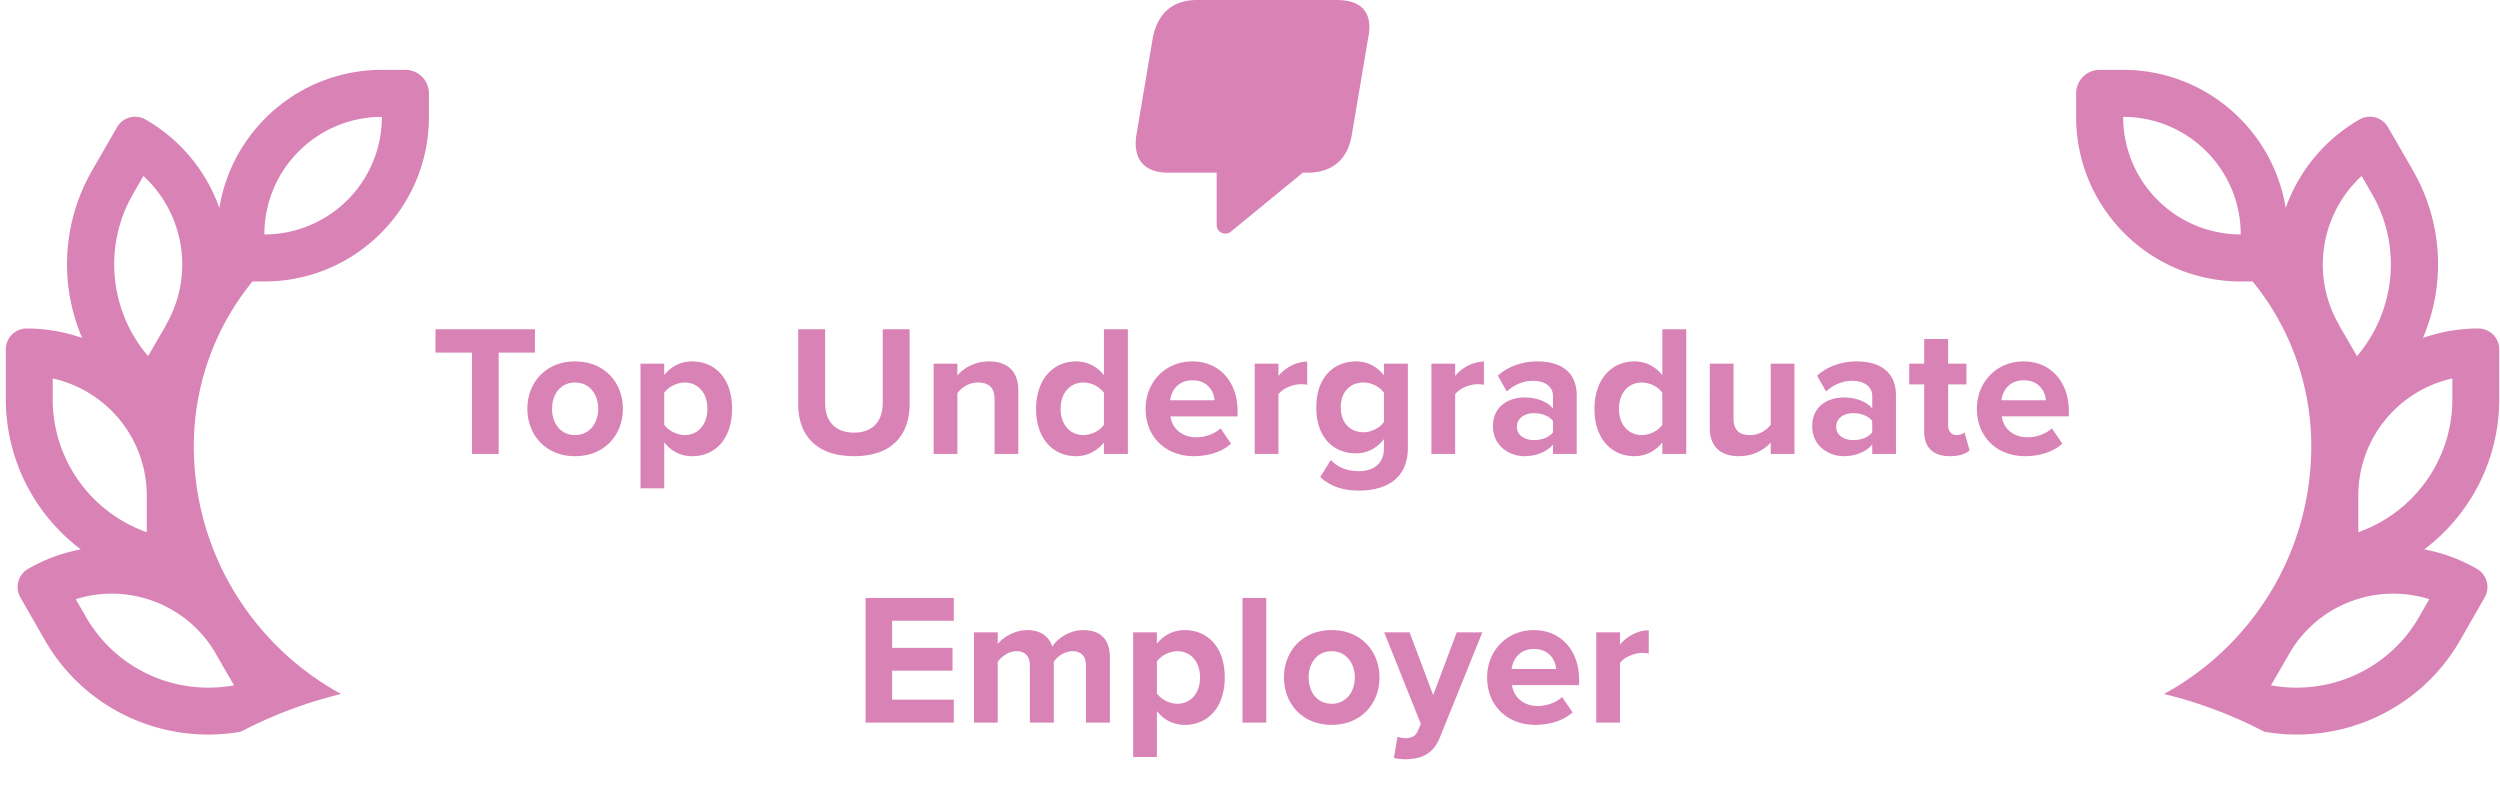 <svg xmlns="http://www.w3.org/2000/svg" width="214" height="69" fill="none" viewBox="0 0 214 69"><path fill="#D982B6" d="M32.691 10.005a10.06 10.06 0 0 0-10.063 10.063A10.06 10.06 0 0 0 32.69 10.005Zm-13.913 7.8c1.082-6.706 6.907-11.826 13.913-11.826h2.013c1.107 0 2.013.906 2.013 2.013v2.013c0 7.786-6.303 14.089-14.09 14.089H21.61a22.281 22.281 0 0 0-5.02 14.09c0 9.157 5.095 17.12 12.605 21.22-1.182.29-2.352.63-3.497 1.032a37.537 37.537 0 0 0-4.529 1.913l-.578.289C14.11 63.77 7.33 60.852 3.859 54.826L1.745 51.14A1.787 1.787 0 0 1 2.4 48.7a14.244 14.244 0 0 1 4.516-1.673C3.016 44.083.5 39.416.5 34.157v-4.251c0-.994.805-1.787 1.786-1.787 1.66 0 3.258.29 4.743.805a16.063 16.063 0 0 1 .868-14.353l2.126-3.686a1.787 1.787 0 0 1 2.44-.654 14.21 14.21 0 0 1 6.315 7.573Zm-6.214 27.75v-3.12c0-4.919-3.447-9.02-8.051-10.038v1.773c0 5.258 3.359 9.737 8.05 11.385Zm1.66-17.775c2.453-4.252 1.523-9.536-1.95-12.718l-.88 1.534c-2.63 4.554-1.95 10.114 1.283 13.888l1.56-2.692-.013-.012Zm4.252 28.178c-2.453-4.252-7.497-6.088-11.988-4.667l.88 1.535c2.63 4.554 7.775 6.742 12.668 5.837l-1.56-2.692v-.013ZM114.404 0h-11.929c-2.061 0-3.362 1.082-3.797 3.244l-1.4 8.295c-.325 2.056.65 3.244 2.712 3.244h4.159v4.476c0 .625.728.968 1.213.572l6.16-5.048h.397c2.17 0 3.471-1.188 3.797-3.244l1.4-8.295C117.55 1.082 116.574 0 114.404 0ZM42.689 38.857H40.4v-8.672h-3.12v-2h8.512v2h-3.104v8.672Zm6.534.192c-2.544 0-4.08-1.856-4.08-4.064 0-2.192 1.536-4.048 4.08-4.048 2.56 0 4.096 1.856 4.096 4.048 0 2.208-1.536 4.064-4.096 4.064Zm0-1.808c1.264 0 1.984-1.04 1.984-2.256 0-1.2-.72-2.24-1.984-2.24s-1.968 1.04-1.968 2.24c0 1.216.704 2.256 1.968 2.256Zm7.635.624v3.936h-2.032V31.13h2.032v.976a2.985 2.985 0 0 1 2.384-1.168c1.984 0 3.424 1.472 3.424 4.048s-1.44 4.064-3.424 4.064c-.912 0-1.76-.384-2.384-1.184Zm3.696-2.88c0-1.328-.784-2.24-1.952-2.24-.656 0-1.408.384-1.744.88v2.736c.336.48 1.088.88 1.744.88 1.168 0 1.952-.912 1.952-2.256Zm7.773-.384v-6.416h2.305v6.336c0 1.488.816 2.512 2.48 2.512 1.632 0 2.448-1.024 2.448-2.512v-6.336h2.303v6.4c0 2.656-1.52 4.464-4.751 4.464-3.264 0-4.784-1.824-4.784-4.448Zm18.841 4.256h-2.032v-4.672c0-1.072-.56-1.44-1.424-1.44-.8 0-1.424.448-1.76.912v5.2H79.92V31.13h2.032v1.008c.496-.592 1.44-1.2 2.704-1.2 1.696 0 2.512.96 2.512 2.464v5.456Zm9.378 0h-2.048v-.976c-.608.752-1.456 1.168-2.384 1.168-1.952 0-3.424-1.472-3.424-4.048 0-2.528 1.456-4.064 3.424-4.064.912 0 1.776.4 2.384 1.184v-3.936h2.048v10.672Zm-2.048-2.496v-2.736c-.352-.512-1.072-.88-1.76-.88-1.152 0-1.952.912-1.952 2.256 0 1.328.8 2.24 1.952 2.24.688 0 1.408-.368 1.76-.88Zm3.567-1.376c0-2.24 1.648-4.048 4-4.048 2.304 0 3.872 1.728 3.872 4.256v.448h-5.744c.128.976.912 1.792 2.224 1.792.72 0 1.568-.288 2.064-.768l.896 1.312c-.784.72-1.984 1.072-3.184 1.072-2.352 0-4.128-1.584-4.128-4.064Zm4-2.432c-1.264 0-1.808.944-1.904 1.712h3.808c-.048-.736-.56-1.712-1.904-1.712Zm7.371 6.304h-2.032V31.13h2.032v1.056c.544-.688 1.504-1.232 2.464-1.232v1.984a2.699 2.699 0 0 0-.56-.048c-.672 0-1.568.368-1.904.864v5.104Zm3.574 1.984.912-1.472c.624.688 1.44.96 2.416.96s2.128-.432 2.128-1.952v-.784c-.608.768-1.44 1.216-2.384 1.216-1.936 0-3.408-1.36-3.408-3.936 0-2.528 1.456-3.936 3.408-3.936.928 0 1.76.4 2.384 1.184v-.992h2.048v7.2c0 2.944-2.272 3.664-4.176 3.664-1.328 0-2.368-.304-3.328-1.152Zm5.456-4.72v-2.496c-.336-.512-1.072-.88-1.744-.88-1.152 0-1.952.8-1.952 2.128s.8 2.128 1.952 2.128c.672 0 1.408-.384 1.744-.88Zm6.095 2.736h-2.032V31.13h2.032v1.056c.544-.688 1.504-1.232 2.464-1.232v1.984a2.699 2.699 0 0 0-.56-.048c-.672 0-1.568.368-1.904.864v5.104Zm10.406 0h-2.032v-.8c-.528.624-1.44.992-2.448.992-1.232 0-2.688-.832-2.688-2.56 0-1.808 1.456-2.464 2.688-2.464 1.024 0 1.936.32 2.448.944v-1.072c0-.784-.672-1.296-1.696-1.296-.832 0-1.6.304-2.256.912l-.768-1.36c.944-.832 2.16-1.216 3.376-1.216 1.76 0 3.376.704 3.376 2.928v4.992Zm-2.032-1.856v-.96c-.336-.448-.976-.672-1.632-.672-.8 0-1.456.432-1.456 1.168 0 .72.656 1.136 1.456 1.136.656 0 1.296-.224 1.632-.672Zm11.408 1.856h-2.048v-.976c-.608.752-1.456 1.168-2.384 1.168-1.952 0-3.424-1.472-3.424-4.048 0-2.528 1.456-4.064 3.424-4.064.912 0 1.776.4 2.384 1.184v-3.936h2.048v10.672Zm-2.048-2.496v-2.736c-.352-.512-1.072-.88-1.76-.88-1.152 0-1.952.912-1.952 2.256 0 1.328.8 2.24 1.952 2.24.688 0 1.408-.368 1.76-.88Zm11.311 2.496h-2.032v-.976c-.528.592-1.456 1.168-2.72 1.168-1.696 0-2.496-.928-2.496-2.432V31.13h2.032v4.688c0 1.072.56 1.424 1.424 1.424.784 0 1.408-.432 1.76-.88V31.13h2.032v7.728Zm8.689 0h-2.032v-.8c-.528.624-1.44.992-2.448.992-1.232 0-2.688-.832-2.688-2.56 0-1.808 1.456-2.464 2.688-2.464 1.024 0 1.936.32 2.448.944v-1.072c0-.784-.672-1.296-1.696-1.296-.832 0-1.6.304-2.256.912l-.768-1.36c.944-.832 2.16-1.216 3.376-1.216 1.76 0 3.376.704 3.376 2.928v4.992Zm-2.032-1.856v-.96c-.336-.448-.976-.672-1.632-.672-.8 0-1.456.432-1.456 1.168 0 .72.656 1.136 1.456 1.136.656 0 1.296-.224 1.632-.672Zm6.64 2.048c-1.424 0-2.192-.736-2.192-2.112v-4.032h-1.28V31.13h1.28v-2.112h2.048v2.112h1.568v1.776h-1.568v3.488c0 .48.256.848.704.848.304 0 .592-.112.704-.224l.432 1.536c-.304.272-.848.496-1.696.496Zm2.318-4.064c0-2.24 1.648-4.048 4-4.048 2.304 0 3.872 1.728 3.872 4.256v.448h-5.744c.128.976.912 1.792 2.224 1.792.72 0 1.568-.288 2.064-.768l.896 1.312c-.784.72-1.984 1.072-3.184 1.072-2.352 0-4.128-1.584-4.128-4.064Zm4-2.432c-1.264 0-1.808.944-1.904 1.712h3.808c-.048-.736-.56-1.712-1.904-1.712ZM81.645 61.857h-7.552V51.185h7.552v1.952h-5.28v2.32h5.168v1.952h-5.168v2.48h5.28v1.968Zm13.36 0h-2.048v-4.88c0-.72-.32-1.232-1.152-1.232-.72 0-1.312.48-1.6.896v5.216h-2.048v-4.88c0-.72-.32-1.232-1.152-1.232-.704 0-1.296.48-1.6.912v5.2h-2.032V54.13h2.032v1.008c.32-.464 1.344-1.2 2.528-1.2 1.136 0 1.856.528 2.144 1.408.448-.704 1.472-1.408 2.656-1.408 1.424 0 2.272.752 2.272 2.336v5.584Zm4.025-.992v3.936h-2.032V54.13h2.032v.976a2.985 2.985 0 0 1 2.384-1.168c1.984 0 3.424 1.472 3.424 4.048s-1.44 4.064-3.424 4.064c-.912 0-1.76-.384-2.384-1.184Zm3.696-2.88c0-1.328-.784-2.24-1.952-2.24-.656 0-1.408.384-1.744.88v2.736c.336.48 1.088.88 1.744.88 1.168 0 1.952-.912 1.952-2.256Zm5.664 3.872h-2.032V51.185h2.032v10.672Zm5.598.192c-2.544 0-4.08-1.856-4.08-4.064 0-2.192 1.536-4.048 4.08-4.048 2.56 0 4.096 1.856 4.096 4.048 0 2.208-1.536 4.064-4.096 4.064Zm0-1.808c1.264 0 1.984-1.04 1.984-2.256 0-1.2-.72-2.24-1.984-2.24s-1.968 1.04-1.968 2.24c0 1.216.704 2.256 1.968 2.256Zm5.332 4.64.304-1.824c.176.08.448.128.64.128.528 0 .88-.144 1.072-.56l.288-.656-3.136-7.84h2.176l2.016 5.376 2.016-5.376h2.192l-3.632 8.992c-.576 1.456-1.6 1.84-2.928 1.872-.24 0-.752-.048-1.008-.112Zm7.979-6.896c0-2.24 1.648-4.048 4-4.048 2.304 0 3.872 1.728 3.872 4.256v.448h-5.744c.128.976.912 1.792 2.224 1.792.72 0 1.568-.288 2.064-.768l.896 1.312c-.784.72-1.984 1.072-3.184 1.072-2.352 0-4.128-1.584-4.128-4.064Zm4-2.432c-1.264 0-1.808.944-1.904 1.712h3.808c-.048-.736-.56-1.712-1.904-1.712Zm7.372 6.304h-2.032V54.13h2.032v1.056c.544-.688 1.504-1.232 2.464-1.232v1.984a2.699 2.699 0 0 0-.56-.048c-.672 0-1.568.368-1.904.864v5.104ZM181.742 10.005c5.56 0 10.064 4.503 10.064 10.063a10.061 10.061 0 0 1-10.064-10.063Zm13.913 7.8c-1.082-6.706-6.906-11.826-13.913-11.826h-2.012a2.019 2.019 0 0 0-2.013 2.013v2.013c0 7.786 6.302 14.089 14.089 14.089h1.019a22.281 22.281 0 0 1 5.019 14.09c0 9.157-5.095 17.12-12.605 21.221 1.183.29 2.353.629 3.498 1.032 1.547.54 3.056 1.17 4.528 1.912l.579.289c6.478 1.132 13.259-1.786 16.731-7.812l2.113-3.686a1.787 1.787 0 0 0-.654-2.44 14.245 14.245 0 0 0-4.516-1.673c3.9-2.944 6.416-7.611 6.416-12.87v-4.251c0-.994-.806-1.787-1.787-1.787-1.66 0-3.258.29-4.742.805a16.064 16.064 0 0 0-.868-14.353l-2.126-3.686a1.788 1.788 0 0 0-2.441-.654 14.212 14.212 0 0 0-6.315 7.573Zm6.215 27.75v-3.12c0-4.919 3.446-9.02 8.051-10.038v1.773c0 5.258-3.359 9.737-8.051 11.385Zm-1.661-17.775c-2.453-4.252-1.522-9.536 1.95-12.718l.881 1.534c2.629 4.554 1.949 10.114-1.284 13.888l-1.559-2.692.012-.012Zm-4.252 28.178c2.453-4.252 7.498-6.088 11.989-4.667l-.881 1.535c-2.629 4.554-7.774 6.742-12.668 5.837l1.56-2.692v-.013Z"/></svg>